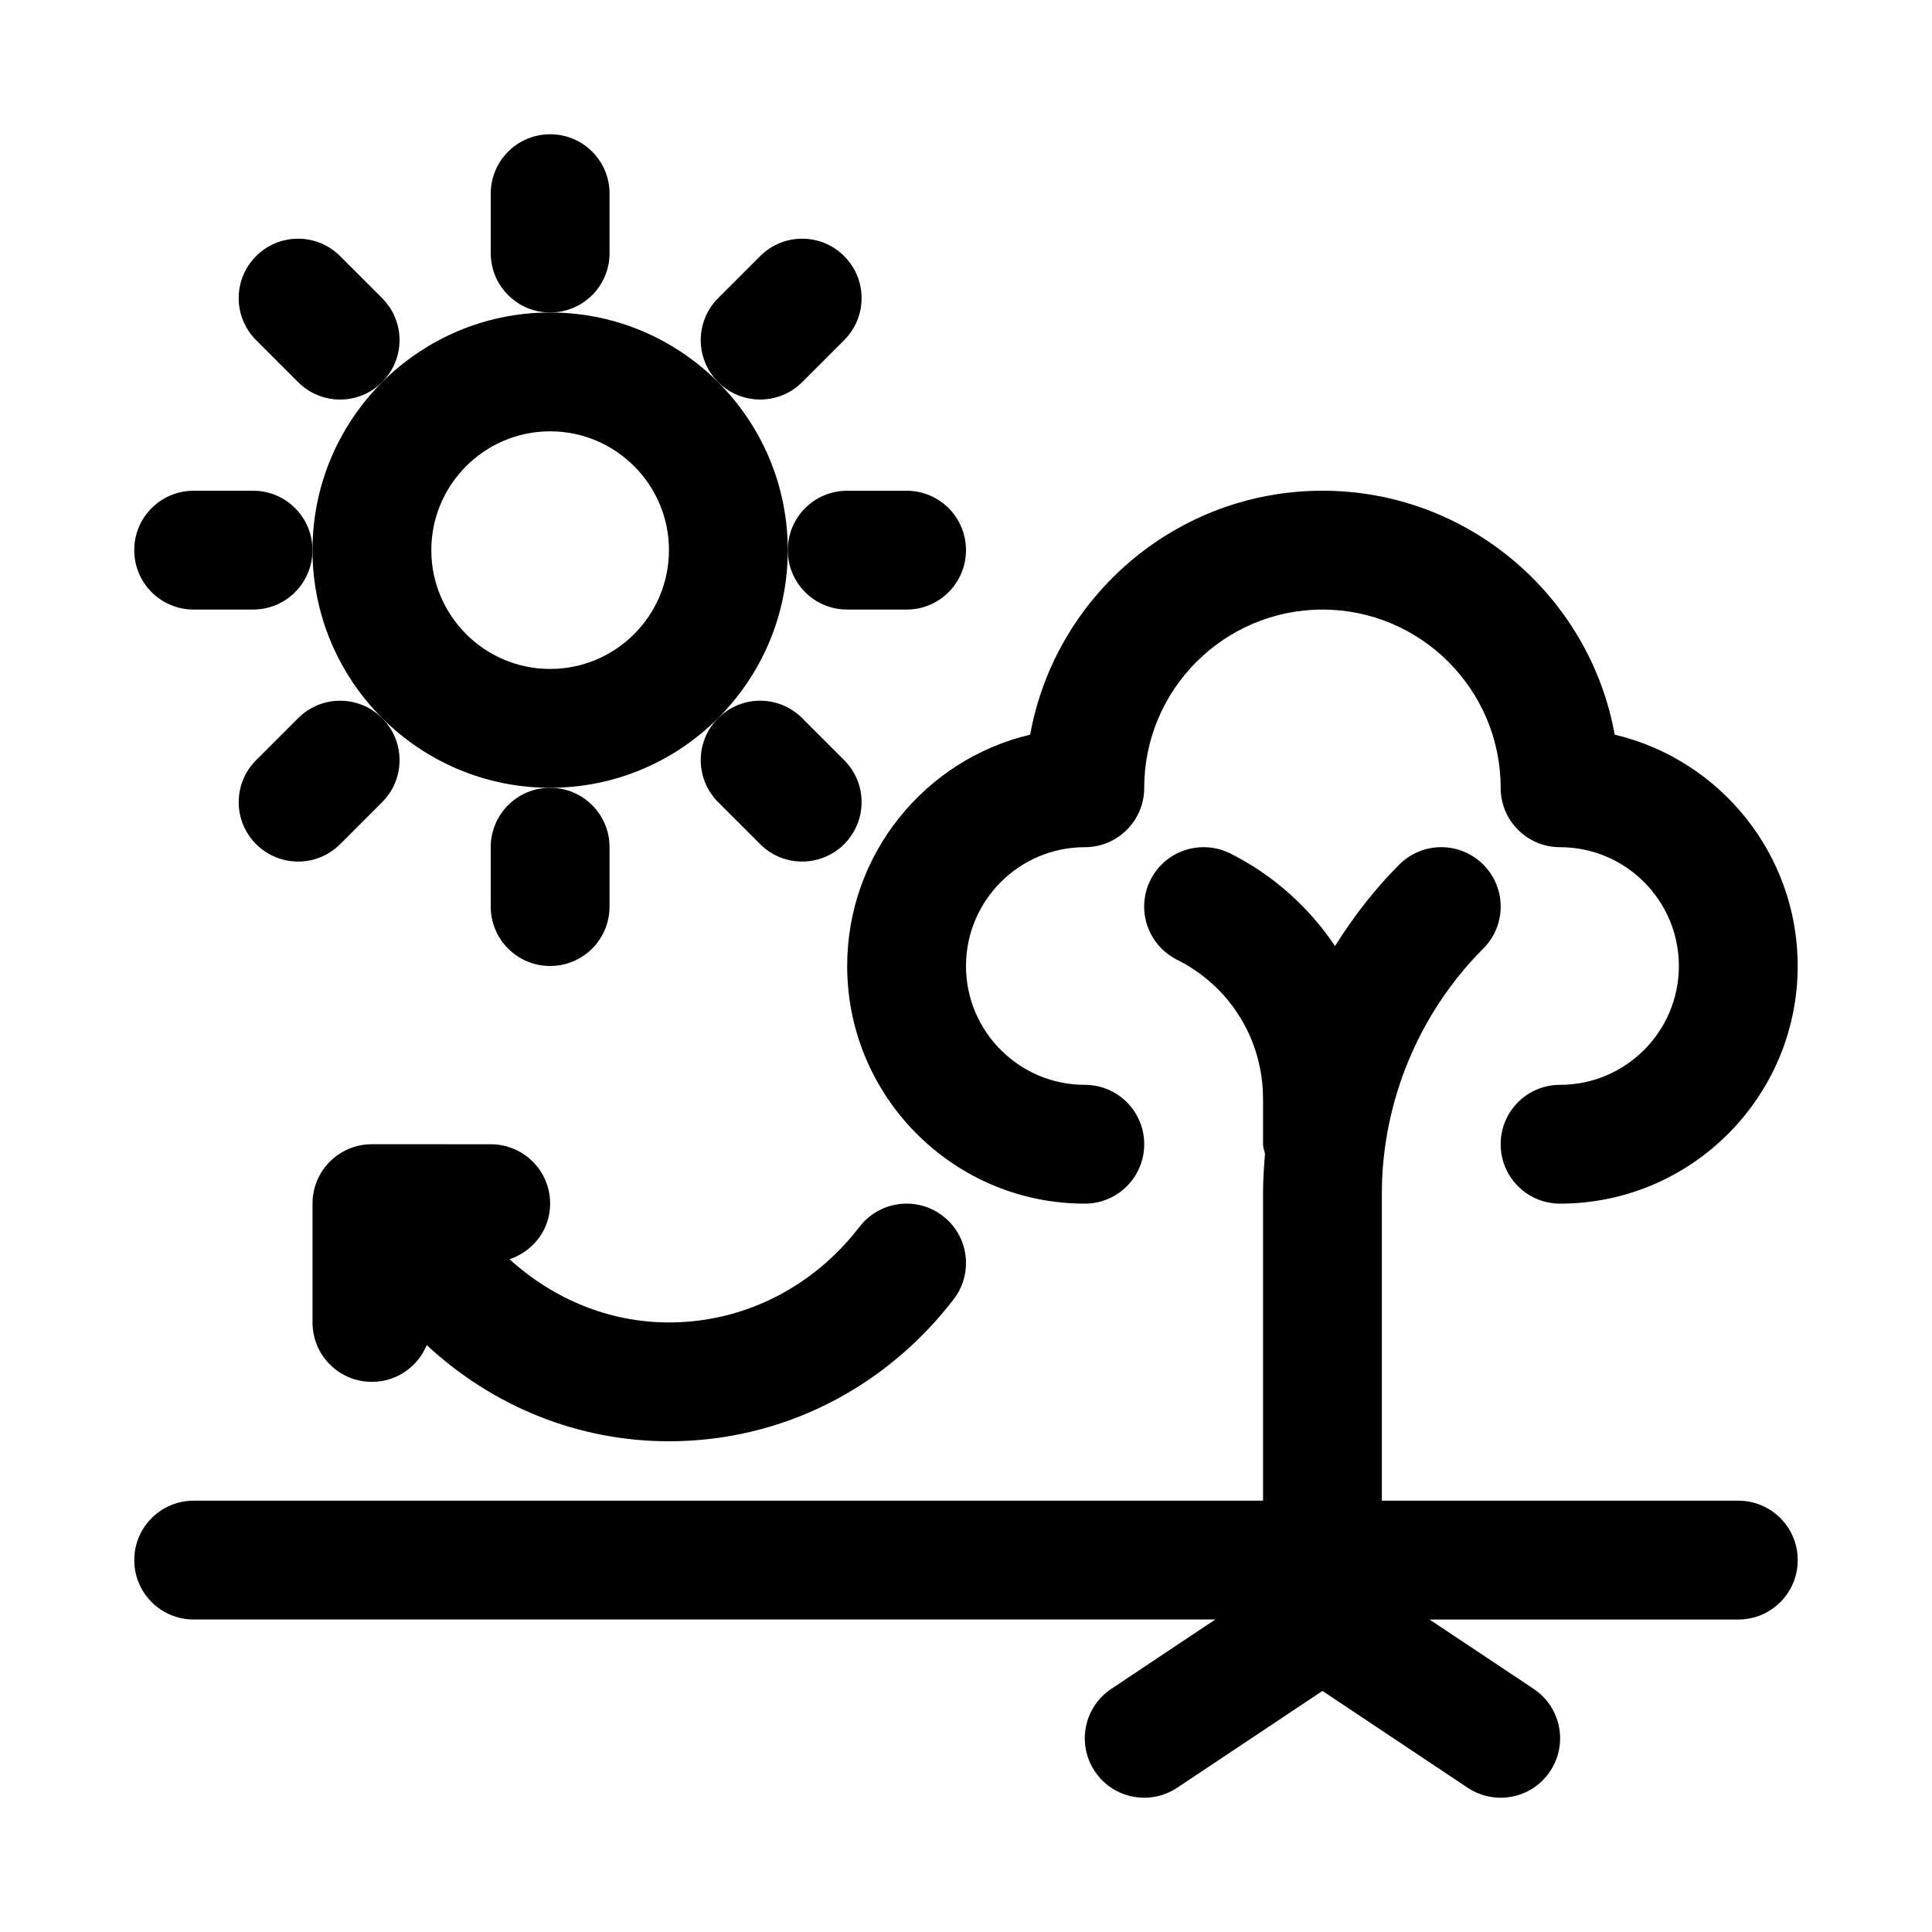 <?xml version="1.0" encoding="UTF-8"?>
<!-- Uploaded to: ICON Repo, www.iconrepo.com, Generator: ICON Repo Mixer Tools -->
<svg fill="#000000" width="800px" height="800px" version="1.1" viewBox="144 144 512 512" xmlns="http://www.w3.org/2000/svg">
 <g>
  <path d="m289.79 352.77c34.73 0 62.977-28.246 62.977-62.977 0-34.73-28.246-62.977-62.977-62.977-34.73 0-62.977 28.246-62.977 62.977 0 34.734 28.246 62.977 62.977 62.977zm0-94.465c17.367 0 31.488 14.121 31.488 31.488 0 17.367-14.121 31.488-31.488 31.488-17.367 0-31.488-14.121-31.488-31.488 0-17.363 14.125-31.488 31.488-31.488z"/>
  <path d="m305.54 211.07v-15.746c0-8.707-7.039-15.742-15.742-15.742-8.711 0-15.746 7.039-15.746 15.742v15.742c0 8.707 7.039 15.742 15.742 15.742 8.707 0.004 15.746-7.031 15.746-15.738z"/>
  <path d="m223 245.27c3.07 3.07 7.102 4.613 11.133 4.613s8.062-1.543 11.133-4.613c6.156-6.156 6.156-16.105 0-22.262l-11.133-11.133c-6.156-6.156-16.105-6.156-22.262 0s-6.156 16.105 0 22.262z"/>
  <path d="m195.32 305.54h15.742c8.707 0 15.742-7.039 15.742-15.742 0.004-8.711-7.031-15.746-15.738-15.746h-15.746c-8.703 0-15.742 7.035-15.742 15.742 0 8.707 7.039 15.746 15.742 15.746z"/>
  <path d="m245.27 356.58c6.156-6.156 6.156-16.105 0-22.262s-16.105-6.156-22.262 0l-11.133 11.133c-6.156 6.156-6.156 16.105 0 22.262 3.07 3.07 7.102 4.613 11.133 4.613s8.062-1.543 11.133-4.613z"/>
  <path d="m274.05 368.51v15.742c0 8.707 7.039 15.742 15.742 15.742 8.707 0 15.742-7.039 15.742-15.742v-15.742c0-8.707-7.039-15.742-15.742-15.742-8.707-0.004-15.742 7.035-15.742 15.742z"/>
  <path d="m356.58 372.32c4.031 0 8.062-1.543 11.133-4.613 6.156-6.156 6.156-16.105 0-22.262l-11.133-11.133c-6.156-6.156-16.105-6.156-22.262 0s-6.156 16.105 0 22.262l11.133 11.133c3.066 3.086 7.098 4.613 11.129 4.613z"/>
  <path d="m368.51 305.54h15.742c8.707 0 15.742-7.039 15.742-15.742 0-8.707-7.039-15.742-15.742-15.742h-15.742c-8.707 0-15.742 7.039-15.742 15.742-0.004 8.703 7.035 15.742 15.742 15.742z"/>
  <path d="m345.45 249.88c4.031 0 8.062-1.543 11.133-4.613l11.133-11.133c6.156-6.156 6.156-16.105 0-22.262s-16.105-6.156-22.262 0l-11.133 11.133c-6.156 6.156-6.156 16.105 0 22.262 3.066 3.07 7.098 4.613 11.129 4.613z"/>
  <path d="m368.51 400c0 34.73 28.246 62.977 62.977 62.977 8.707 0 15.742-7.039 15.742-15.742 0-8.707-7.039-15.742-15.742-15.742-17.367 0-31.488-14.121-31.488-31.488 0-17.367 14.121-31.488 31.488-31.488 8.707 0 15.742-7.039 15.742-15.742 0-26.039 21.191-47.23 47.23-47.23 26.039 0 47.23 21.191 47.23 47.23 0 8.707 7.039 15.742 15.742 15.742 17.367 0 31.488 14.121 31.488 31.488 0 17.367-14.121 31.488-31.488 31.488-8.707 0-15.742 7.039-15.742 15.742 0 8.707 7.039 15.742 15.742 15.742 34.73 0 62.977-28.246 62.977-62.977 0-29.742-20.719-54.742-48.492-61.309-6.637-36.715-38.852-64.645-77.457-64.645-38.605 0-70.816 27.93-77.461 64.645-27.77 6.566-48.488 31.566-48.488 61.309z"/>
  <path d="m242.56 510.21c6.566 0 12.172-4.031 14.531-9.746 17.539 16.281 40.133 25.488 64.188 25.488 29.566 0 57.055-13.715 75.461-37.645 5.289-6.894 4.016-16.766-2.898-22.074-6.894-5.305-16.766-4-22.074 2.898-12.371 16.094-30.777 25.332-50.488 25.332-15.777 0-30.559-6.141-42.242-16.75 6.223-2.109 10.754-7.809 10.754-14.734 0-8.707-7.039-15.742-15.742-15.742l-31.488-0.004c-8.707 0-15.742 7.039-15.742 15.742v31.488c-0.004 8.707 7.035 15.746 15.742 15.746z"/>
  <path d="m604.67 541.7h-94.465v-81.43c0-24.152 9.793-47.801 26.875-64.883 6.156-6.156 6.156-16.105 0-22.262s-16.105-6.156-22.262 0c-6.519 6.519-12.156 13.824-17.02 21.586-6.863-10.203-16.246-18.766-27.789-24.547-7.777-3.856-17.223-0.738-21.129 7.039-3.891 7.777-0.738 17.238 7.039 21.129 14.059 7.039 22.797 21.16 22.797 36.875v12.027c0 0.93 0.379 1.715 0.52 2.598-0.301 3.481-0.52 6.945-0.52 10.438v81.43h-283.39c-8.707 0-15.742 7.039-15.742 15.742 0 8.707 7.039 15.742 15.742 15.742h270.75l-27.582 18.391c-7.242 4.832-9.195 14.594-4.359 21.836 4.816 7.227 14.562 9.164 21.836 4.359l38.492-25.66 38.496 25.664c2.691 1.781 5.731 2.644 8.723 2.644 5.086 0 10.094-2.457 13.113-7.008 4.832-7.242 2.883-17.004-4.359-21.836l-27.586-18.387h81.824c8.707 0 15.742-7.039 15.742-15.742 0-8.707-7.035-15.746-15.742-15.746z"/>
 </g>
</svg>